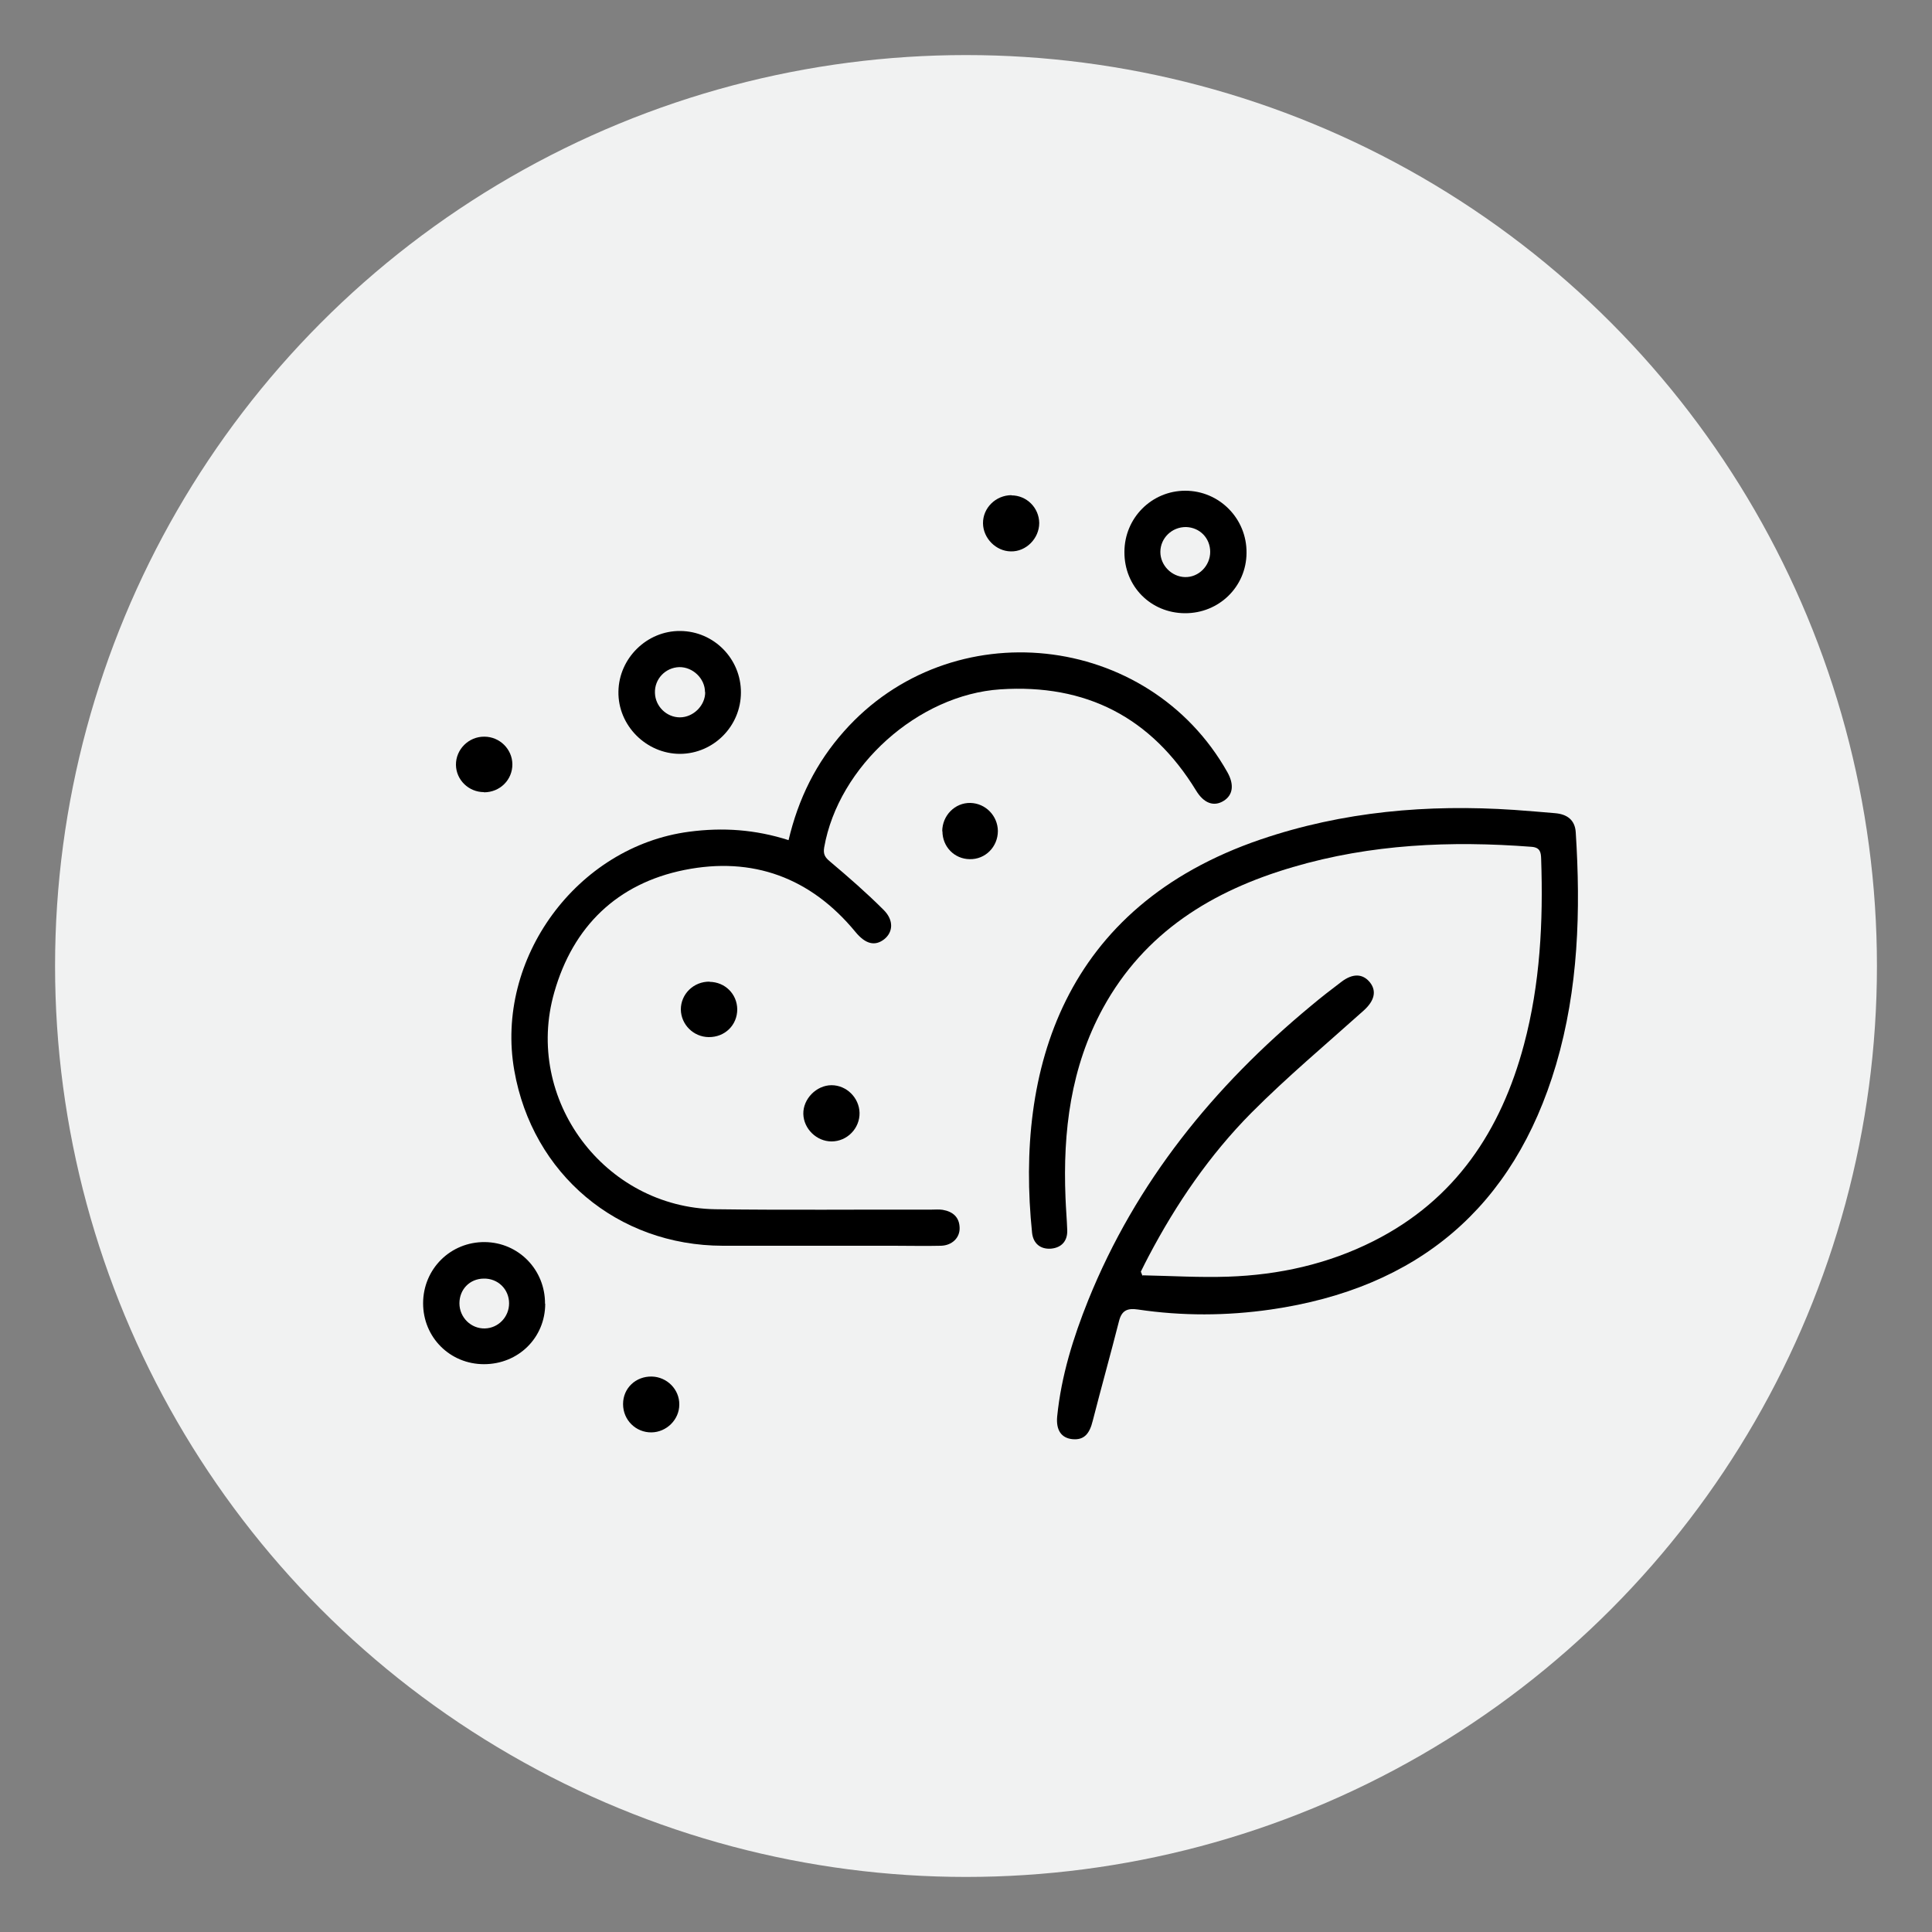 <?xml version="1.0" encoding="UTF-8"?>
<svg id="Layer_1" data-name="Layer 1" xmlns="http://www.w3.org/2000/svg" viewBox="0 0 100 100">
  <rect x="0" y="0" width="100" height="100" fill="#808080" stroke="none"/>
  <defs>
    <style>
      .cls-1 {
        fill: #f1f2f2;
      }
    </style>
  </defs>
  <circle class="cls-1" cx="50" cy="50" r="47.15"/>
  <g id="_66Lm2Z.tif" data-name="66Lm2Z.tif">
    <g>
      <path d="M59.14,66.01c1.48,.03,2.96,.12,4.43,.07,2.63-.09,5.16-.65,7.52-1.84,4.23-2.13,6.6-5.71,7.79-10.17,.84-3.15,1-6.36,.89-9.6-.01-.34-.04-.61-.51-.64-4.17-.32-8.3-.14-12.34,1.05-4.17,1.22-7.68,3.37-9.83,7.3-1.67,3.06-2.08,6.38-1.94,9.81,.02,.56,.07,1.12,.09,1.68,.02,.57-.3,.91-.84,.96-.54,.04-.92-.26-.98-.82-.87-8.44,1.61-16.87,11.83-20.36,4.26-1.45,8.65-1.83,13.12-1.53,.71,.05,1.42,.11,2.12,.17,.61,.05,1.03,.34,1.07,.99,.26,4.06,.14,8.09-1.02,12.03-2.19,7.4-7.16,11.57-14.76,12.67-2.29,.33-4.59,.34-6.88,0-.54-.08-.84,.04-.98,.6-.44,1.73-.92,3.44-1.36,5.16-.17,.7-.47,1.01-1.06,.95-.56-.06-.85-.46-.78-1.18,.21-2.09,.83-4.08,1.61-6.02,2.47-6.11,6.49-11.06,11.53-15.23,.51-.43,1.04-.84,1.57-1.24,.59-.45,1.11-.43,1.48,.03,.36,.46,.22,.96-.32,1.45-1.95,1.75-3.97,3.44-5.82,5.3-2.16,2.18-3.89,4.71-5.32,7.43-.14,.26-.27,.53-.4,.79,.03,.08,.06,.16,.09,.23Z"/>
      <path d="M40.81,43.51c.51-2.18,1.44-4.04,2.87-5.65,5.54-6.26,15.75-5.17,19.85,2.11,.36,.64,.29,1.18-.19,1.48-.51,.32-1.03,.13-1.43-.53-2.32-3.79-5.7-5.53-10.13-5.24-4.26,.28-8.38,3.98-9.12,8.18-.06,.35,.04,.52,.31,.74,.95,.8,1.89,1.62,2.77,2.5,.54,.54,.48,1.16,.02,1.52-.48,.37-.97,.24-1.48-.38-2.32-2.82-5.33-3.92-8.86-3.21-3.47,.7-5.76,2.92-6.73,6.33-1.59,5.54,2.59,11.14,8.34,11.23,3.72,.05,7.45,.01,11.18,.02,.19,0,.39-.02,.58,.01,.53,.09,.87,.38,.88,.94,.01,.51-.39,.9-.96,.92-.82,.02-1.64,0-2.45,0-2.95,0-5.9,0-8.85,0-5.45-.01-9.85-3.71-10.79-9.07-1.02-5.79,3.25-11.6,9.05-12.36,1.73-.23,3.42-.12,5.16,.44Z"/>
      <path d="M28.22,67.48c0,1.76-1.39,3.13-3.17,3.13-1.76,0-3.15-1.39-3.15-3.15,0-1.78,1.42-3.19,3.2-3.17,1.74,.02,3.12,1.43,3.11,3.19Zm-4.44-.02c0,.73,.6,1.32,1.32,1.3,.7-.02,1.25-.6,1.25-1.3,0-.73-.58-1.3-1.32-1.28-.72,.01-1.25,.56-1.25,1.28Z"/>
      <path d="M58.2,28.57c0-1.76,1.41-3.17,3.15-3.17,1.76,0,3.19,1.44,3.17,3.22-.01,1.75-1.43,3.13-3.19,3.12-1.77-.01-3.14-1.39-3.13-3.17Zm4.44,0c0-.72-.54-1.27-1.25-1.29-.73-.01-1.33,.57-1.33,1.29,0,.69,.58,1.28,1.27,1.3,.71,.02,1.31-.58,1.31-1.31Z"/>
      <path d="M38.35,35.84c0,1.75-1.42,3.17-3.15,3.18-1.75,0-3.22-1.47-3.19-3.22,.02-1.73,1.48-3.16,3.2-3.14,1.74,.01,3.15,1.44,3.14,3.19Zm-1.86-.02c0-.7-.63-1.3-1.33-1.29-.72,.02-1.29,.62-1.26,1.34,.02,.69,.6,1.26,1.29,1.26,.7,0,1.32-.62,1.31-1.31Z"/>
      <path d="M44.49,57.59c.02,.81-.64,1.49-1.45,1.49-.77,0-1.44-.65-1.46-1.42-.02-.78,.68-1.49,1.46-1.49,.78,0,1.43,.65,1.45,1.43Z"/>
      <path d="M36.73,50.82c.8,.01,1.42,.63,1.43,1.42,0,.82-.64,1.45-1.48,1.44-.79-.01-1.43-.65-1.44-1.43,0-.8,.66-1.45,1.49-1.44Z"/>
      <path d="M52.35,25.64c.79,0,1.43,.64,1.44,1.43,0,.8-.68,1.49-1.47,1.47-.77-.01-1.43-.68-1.44-1.45-.01-.8,.66-1.46,1.48-1.46Z"/>
      <path d="M32.25,72.67c0-.82,.66-1.44,1.49-1.42,.79,.02,1.43,.67,1.42,1.45,0,.78-.66,1.43-1.44,1.44-.81,.01-1.47-.64-1.47-1.46Z"/>
      <path d="M48.77,43.03c0-.82,.66-1.49,1.46-1.47,.78,.02,1.41,.66,1.42,1.45,0,.82-.65,1.48-1.46,1.46-.79-.01-1.41-.64-1.41-1.45Z"/>
      <path d="M25.05,41c-.79,0-1.44-.63-1.45-1.41-.01-.8,.66-1.47,1.47-1.46,.79,0,1.44,.64,1.45,1.42,.01,.81-.64,1.46-1.47,1.46Z"/>
    </g>
  </g>
</svg>